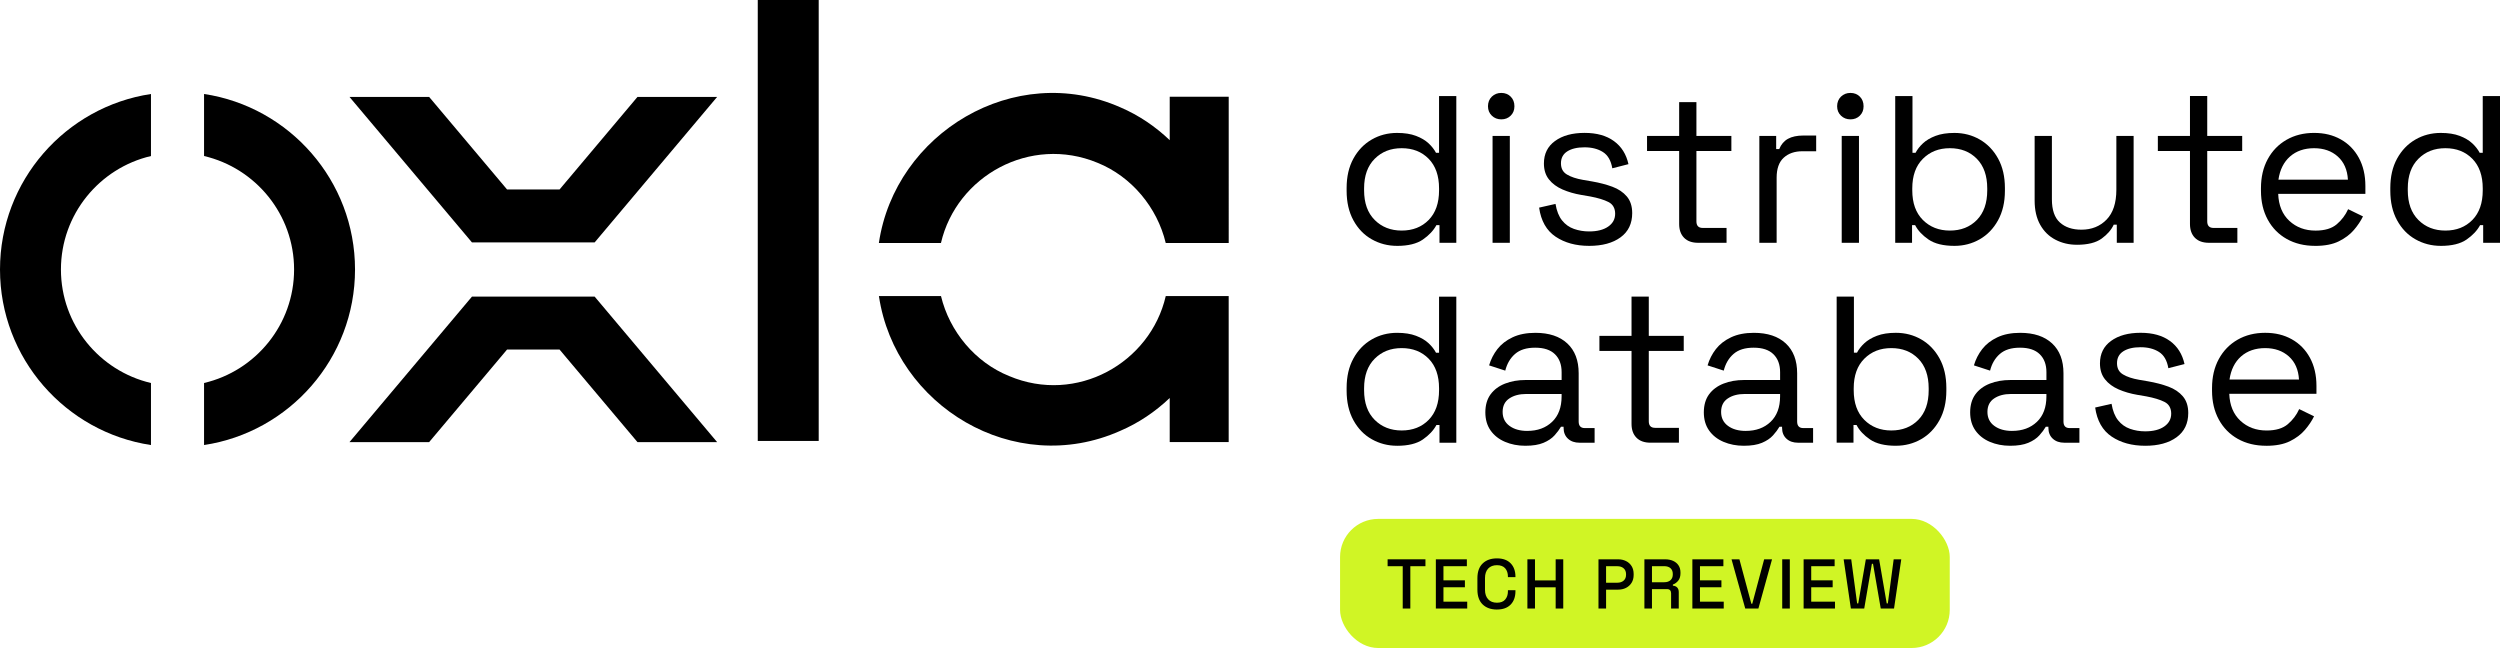 <?xml version="1.0" encoding="UTF-8"?>
<svg id="Layer_2" data-name="Layer 2" xmlns="http://www.w3.org/2000/svg" viewBox="0 0 1271.74 329.64">
  <defs>
    <style>
      .cls-1 {
        fill: #d0f525;
      }
    </style>
  </defs>
  <g id="Layer_1-2" data-name="Layer 1">
    <g>
      <g>
        <g>
          <path d="m710.7,125.07c-4.67,0-8.97-1.11-12.89-3.33-3.93-2.22-7.04-5.45-9.34-9.67-2.3-4.22-3.45-9.22-3.45-15v-1.44c0-5.78,1.15-10.76,3.45-14.95,2.3-4.19,5.39-7.41,9.28-9.67,3.89-2.26,8.21-3.39,12.95-3.39,3.78,0,6.98.5,9.61,1.5,2.63,1,4.76,2.26,6.39,3.78,1.63,1.52,2.89,3.13,3.78,4.83h1.56v-28.87h8.78v74.66h-8.56v-9h-1.56c-1.48,2.74-3.78,5.19-6.89,7.34-3.11,2.15-7.48,3.22-13.11,3.22Zm2.33-7.78c5.63,0,10.21-1.8,13.73-5.39,3.52-3.59,5.28-8.61,5.28-15.06v-1c0-6.45-1.76-11.46-5.28-15.06-3.52-3.59-8.1-5.39-13.73-5.39s-10.13,1.8-13.73,5.39c-3.59,3.59-5.39,8.61-5.39,15.06v1c0,6.45,1.8,11.47,5.39,15.06,3.59,3.59,8.17,5.39,13.73,5.39Z"/>
          <path d="m763.71,60.72c-1.93,0-3.54-.63-4.83-1.89-1.3-1.26-1.95-2.85-1.95-4.78s.65-3.63,1.95-4.89c1.3-1.26,2.91-1.89,4.83-1.89s3.52.63,4.78,1.89c1.26,1.26,1.89,2.89,1.89,4.89s-.63,3.52-1.89,4.78c-1.26,1.26-2.85,1.89-4.78,1.89Zm-4.45,62.79v-54.35h8.78v54.35h-8.78Z"/>
          <path d="m808.39,125.07c-6.74,0-12.43-1.56-17.06-4.67-4.63-3.11-7.43-8.04-8.39-14.78l8.34-1.89c.59,3.56,1.7,6.35,3.33,8.39,1.63,2.04,3.65,3.48,6.06,4.33,2.41.85,4.98,1.28,7.72,1.28,4.07,0,7.3-.81,9.67-2.45,2.37-1.63,3.56-3.82,3.56-6.56s-1.13-4.8-3.39-5.95c-2.26-1.15-5.35-2.09-9.28-2.83l-4.56-.78c-3.48-.59-6.67-1.52-9.56-2.78-2.89-1.26-5.19-2.96-6.89-5.11-1.71-2.15-2.56-4.85-2.56-8.11,0-4.89,1.89-8.71,5.67-11.45,3.78-2.74,8.78-4.11,15-4.11s11.13,1.39,14.95,4.17c3.82,2.78,6.28,6.69,7.39,11.73l-8.22,2.11c-.67-3.93-2.26-6.69-4.78-8.28-2.52-1.59-5.63-2.39-9.34-2.39s-6.63.69-8.78,2.06c-2.15,1.37-3.22,3.39-3.22,6.06s1.02,4.5,3.06,5.72c2.04,1.22,4.76,2.13,8.17,2.72l4.56.78c3.85.67,7.32,1.58,10.39,2.72,3.07,1.15,5.52,2.8,7.34,4.95,1.81,2.15,2.72,4.96,2.72,8.45,0,5.33-1.98,9.45-5.95,12.34-3.96,2.89-9.28,4.33-15.95,4.33Z"/>
          <path d="m863.85,123.51c-3.11,0-5.5-.85-7.17-2.56-1.67-1.7-2.5-4.04-2.5-7v-37.12h-16.34v-7.67h16.34v-17.22h8.78v17.22h17.78v7.67h-17.78v35.79c0,2.22,1.07,3.33,3.22,3.33h12.11v7.56h-14.45Z"/>
          <path d="m894.97,123.51v-54.35h8.56v6.67h1.56c.96-2.37,2.45-4.11,4.45-5.22,2-1.11,4.63-1.67,7.89-1.67h6.45v8h-7c-3.93,0-7.1,1.09-9.5,3.28-2.41,2.19-3.61,5.58-3.61,10.17v33.12h-8.78Z"/>
          <path d="m941.32,60.72c-1.93,0-3.54-.63-4.83-1.89-1.3-1.26-1.95-2.85-1.95-4.78s.65-3.63,1.95-4.89c1.3-1.26,2.91-1.89,4.83-1.89s3.52.63,4.78,1.89c1.26,1.26,1.89,2.89,1.89,4.89s-.63,3.52-1.89,4.78c-1.26,1.26-2.85,1.89-4.78,1.89Zm-4.45,62.79v-54.35h8.78v54.35h-8.78Z"/>
          <path d="m994.22,125.07c-5.63,0-10.02-1.07-13.17-3.22-3.15-2.15-5.43-4.59-6.84-7.34h-1.56v9h-8.56V48.86h8.78v28.87h1.56c.89-1.7,2.15-3.32,3.78-4.83,1.63-1.52,3.76-2.78,6.39-3.78,2.63-1,5.83-1.5,9.61-1.5,4.74,0,9.06,1.13,12.95,3.39,3.89,2.26,6.98,5.48,9.28,9.67,2.3,4.19,3.45,9.17,3.45,14.95v1.44c0,5.78-1.17,10.78-3.5,15-2.33,4.22-5.45,7.45-9.34,9.67-3.89,2.22-8.17,3.33-12.84,3.33Zm-2.33-7.78c5.63,0,10.21-1.8,13.73-5.39,3.52-3.59,5.28-8.61,5.28-15.06v-1c0-6.45-1.76-11.46-5.28-15.06-3.52-3.59-8.1-5.39-13.73-5.39s-10.13,1.8-13.73,5.39c-3.59,3.59-5.39,8.61-5.39,15.06v1c0,6.45,1.8,11.47,5.39,15.06,3.59,3.59,8.17,5.39,13.73,5.39Z"/>
          <path d="m1056.46,124.51c-3.93,0-7.54-.85-10.84-2.56-3.3-1.7-5.89-4.24-7.78-7.61-1.89-3.37-2.83-7.46-2.83-12.28v-32.9h8.78v32.23c0,5.41,1.35,9.34,4.06,11.78,2.7,2.45,6.35,3.67,10.95,3.67,5.19,0,9.45-1.7,12.78-5.11,3.33-3.41,5-8.48,5-15.23v-27.34h8.78v54.35h-8.56v-9.22h-1.56c-1.19,2.59-3.22,4.95-6.11,7.06-2.89,2.11-7.11,3.17-12.67,3.17Z"/>
          <path d="m1123.7,123.51c-3.11,0-5.5-.85-7.17-2.56-1.67-1.7-2.5-4.04-2.5-7v-37.12h-16.34v-7.67h16.34v-20.31h8.78v20.31h17.78v7.67h-17.78v35.79c0,2.22,1.07,3.33,3.22,3.33h12.11v7.56h-14.45Z"/>
          <path d="m1177.71,125.07c-5.48,0-10.3-1.17-14.45-3.5-4.15-2.33-7.37-5.61-9.67-9.84-2.3-4.22-3.45-9.11-3.45-14.67v-1.33c0-5.63,1.15-10.56,3.45-14.78,2.3-4.22,5.48-7.5,9.56-9.84,4.07-2.33,8.74-3.5,14-3.5s9.63,1.09,13.56,3.28c3.93,2.19,7,5.32,9.22,9.39,2.22,4.08,3.33,8.85,3.33,14.34v4h-44.35c.22,5.85,2.11,10.43,5.67,13.73,3.56,3.3,8,4.95,13.34,4.95,4.67,0,8.26-1.07,10.78-3.22,2.52-2.15,4.45-4.7,5.78-7.67l7.56,3.67c-1.11,2.3-2.65,4.59-4.61,6.89-1.96,2.3-4.52,4.22-7.67,5.78-3.15,1.56-7.17,2.33-12.06,2.33Zm-18.67-33.68h35.34c-.3-5.04-2.02-8.96-5.17-11.78-3.15-2.82-7.17-4.22-12.06-4.22s-9.04,1.41-12.23,4.22c-3.19,2.82-5.15,6.74-5.89,11.78Z"/>
          <path d="m1241.62,125.07c-4.67,0-8.97-1.11-12.89-3.33-3.93-2.22-7.04-5.45-9.34-9.67-2.3-4.22-3.45-9.22-3.45-15v-1.44c0-5.78,1.15-10.76,3.45-14.95,2.3-4.19,5.39-7.41,9.28-9.67,3.89-2.26,8.21-3.39,12.95-3.39,3.78,0,6.98.5,9.61,1.5,2.63,1,4.76,2.26,6.39,3.78,1.63,1.52,2.89,3.13,3.78,4.83h1.56v-28.87h8.78v74.66h-8.56v-9h-1.56c-1.48,2.74-3.78,5.19-6.89,7.34-3.11,2.15-7.48,3.22-13.11,3.22Zm2.33-7.78c5.63,0,10.21-1.8,13.73-5.39,3.52-3.59,5.28-8.61,5.28-15.06v-1c0-6.45-1.76-11.46-5.28-15.06-3.52-3.59-8.1-5.39-13.73-5.39s-10.13,1.8-13.73,5.39c-3.59,3.59-5.39,8.61-5.39,15.06v1c0,6.45,1.8,11.47,5.39,15.06,3.59,3.59,8.17,5.39,13.73,5.39Z"/>
        </g>
        <g>
          <path d="m710.7,226.76c-4.67,0-8.97-1.11-12.89-3.33-3.93-2.22-7.04-5.45-9.34-9.67-2.3-4.22-3.45-9.22-3.45-15v-1.44c0-5.78,1.15-10.76,3.45-14.95,2.3-4.19,5.39-7.41,9.28-9.67,3.89-2.26,8.21-3.39,12.95-3.39,3.78,0,6.98.5,9.61,1.5,2.63,1,4.76,2.26,6.39,3.78,1.63,1.52,2.89,3.13,3.78,4.83h1.56v-28.52h8.78v74.31h-8.56v-9h-1.56c-1.48,2.74-3.78,5.19-6.89,7.34-3.11,2.15-7.48,3.22-13.11,3.22Zm2.33-7.78c5.63,0,10.21-1.8,13.73-5.39,3.52-3.59,5.28-8.61,5.28-15.06v-1c0-6.45-1.76-11.46-5.28-15.06-3.52-3.59-8.1-5.39-13.73-5.39s-10.13,1.8-13.73,5.39c-3.59,3.59-5.39,8.61-5.39,15.06v1c0,6.45,1.8,11.47,5.39,15.06,3.59,3.59,8.17,5.39,13.73,5.39Z"/>
          <path d="m775.94,226.76c-3.78,0-7.22-.67-10.34-2-3.11-1.33-5.56-3.26-7.34-5.78-1.78-2.52-2.67-5.59-2.67-9.22s.89-6.76,2.67-9.17c1.78-2.41,4.22-4.22,7.34-5.45,3.11-1.22,6.59-1.83,10.45-1.83h18.34v-4c0-3.85-1.13-6.89-3.39-9.11-2.26-2.22-5.61-3.33-10.06-3.33s-7.78,1.06-10.22,3.17c-2.44,2.11-4.11,4.95-5,8.5l-8.22-2.67c.89-3.04,2.3-5.8,4.22-8.28,1.93-2.48,4.5-4.48,7.72-6,3.22-1.52,7.09-2.28,11.61-2.28,6.96,0,12.37,1.8,16.23,5.39,3.85,3.59,5.78,8.65,5.78,15.17v24.56c0,2.22,1.04,3.33,3.11,3.33h5v7.45h-7.67c-2.44,0-4.41-.68-5.89-2.06-1.48-1.37-2.22-3.2-2.22-5.5v-.56h-1.33c-.82,1.41-1.91,2.87-3.28,4.39-1.37,1.52-3.24,2.78-5.61,3.78-2.37,1-5.45,1.5-9.22,1.5Zm1-7.56c5.19,0,9.39-1.54,12.61-4.61,3.22-3.07,4.83-7.39,4.83-12.95v-1.22h-18c-3.48,0-6.35.76-8.61,2.28-2.26,1.52-3.39,3.8-3.39,6.84s1.17,5.41,3.5,7.11c2.33,1.71,5.35,2.56,9.06,2.56Z"/>
          <path d="m839.62,225.2c-3.11,0-5.5-.85-7.17-2.56-1.67-1.7-2.5-4.04-2.5-7v-37.12h-16.34v-7.67h16.34v-19.97h8.78v19.97h17.78v7.67h-17.78v35.79c0,2.22,1.07,3.33,3.22,3.33h12.11v7.56h-14.45Z"/>
          <path d="m887.08,226.76c-3.78,0-7.22-.67-10.34-2-3.11-1.33-5.56-3.26-7.34-5.78-1.78-2.52-2.67-5.59-2.67-9.22s.89-6.76,2.67-9.17c1.78-2.41,4.22-4.22,7.34-5.45,3.11-1.22,6.59-1.83,10.45-1.83h18.34v-4c0-3.85-1.13-6.89-3.39-9.11-2.26-2.22-5.61-3.33-10.06-3.33s-7.78,1.06-10.22,3.17c-2.44,2.11-4.11,4.95-5,8.5l-8.22-2.67c.89-3.04,2.3-5.8,4.22-8.28,1.93-2.48,4.5-4.48,7.72-6,3.22-1.52,7.09-2.28,11.61-2.28,6.96,0,12.37,1.8,16.23,5.39,3.85,3.59,5.78,8.65,5.78,15.17v24.56c0,2.22,1.04,3.33,3.11,3.33h5v7.45h-7.67c-2.44,0-4.41-.68-5.89-2.06-1.48-1.37-2.22-3.2-2.22-5.5v-.56h-1.33c-.82,1.41-1.91,2.87-3.28,4.39-1.37,1.52-3.24,2.78-5.61,3.78-2.37,1-5.45,1.5-9.22,1.5Zm1-7.56c5.19,0,9.39-1.54,12.61-4.61,3.22-3.07,4.83-7.39,4.83-12.95v-1.22h-18c-3.48,0-6.35.76-8.61,2.28-2.26,1.52-3.39,3.8-3.39,6.84s1.17,5.41,3.5,7.11c2.33,1.71,5.35,2.56,9.06,2.56Z"/>
          <path d="m964.43,226.76c-5.63,0-10.02-1.07-13.17-3.22-3.15-2.15-5.43-4.59-6.84-7.34h-1.56v9h-8.56v-74.31h8.78v28.52h1.56c.89-1.7,2.15-3.32,3.78-4.83,1.63-1.52,3.76-2.78,6.39-3.78,2.63-1,5.83-1.5,9.61-1.5,4.74,0,9.06,1.13,12.95,3.39,3.89,2.26,6.98,5.48,9.28,9.67,2.3,4.19,3.45,9.17,3.45,14.95v1.44c0,5.78-1.17,10.78-3.5,15-2.33,4.22-5.45,7.45-9.34,9.67-3.89,2.22-8.17,3.33-12.84,3.33Zm-2.33-7.78c5.63,0,10.21-1.8,13.73-5.39,3.52-3.59,5.28-8.61,5.28-15.06v-1c0-6.45-1.76-11.46-5.28-15.06-3.52-3.59-8.1-5.39-13.73-5.39s-10.13,1.8-13.73,5.39c-3.59,3.59-5.39,8.61-5.39,15.06v1c0,6.45,1.8,11.47,5.39,15.06,3.59,3.59,8.17,5.39,13.73,5.39Z"/>
          <path d="m1022.56,226.76c-3.78,0-7.22-.67-10.34-2-3.11-1.33-5.56-3.26-7.34-5.78-1.78-2.52-2.67-5.59-2.67-9.22s.89-6.76,2.67-9.17c1.78-2.41,4.22-4.22,7.34-5.45,3.11-1.22,6.59-1.83,10.45-1.83h18.34v-4c0-3.85-1.13-6.89-3.39-9.11-2.26-2.22-5.61-3.33-10.06-3.33s-7.78,1.06-10.22,3.17c-2.44,2.11-4.11,4.95-5,8.5l-8.22-2.67c.89-3.04,2.3-5.8,4.22-8.28,1.93-2.48,4.5-4.48,7.72-6,3.22-1.52,7.09-2.28,11.61-2.28,6.96,0,12.37,1.8,16.23,5.39,3.85,3.59,5.78,8.65,5.78,15.17v24.56c0,2.22,1.04,3.33,3.11,3.33h5v7.45h-7.67c-2.44,0-4.41-.68-5.89-2.06-1.48-1.37-2.22-3.2-2.22-5.5v-.56h-1.33c-.82,1.41-1.91,2.87-3.28,4.39-1.37,1.52-3.24,2.78-5.61,3.78-2.37,1-5.45,1.5-9.22,1.5Zm1-7.56c5.19,0,9.39-1.54,12.61-4.61,3.22-3.07,4.83-7.39,4.83-12.95v-1.22h-18c-3.48,0-6.35.76-8.61,2.28-2.26,1.52-3.39,3.8-3.39,6.84s1.17,5.41,3.5,7.11c2.33,1.71,5.35,2.56,9.06,2.56Z"/>
          <path d="m1091.25,226.76c-6.74,0-12.43-1.56-17.06-4.67-4.63-3.11-7.43-8.04-8.39-14.78l8.34-1.89c.59,3.56,1.7,6.35,3.33,8.39,1.63,2.04,3.65,3.48,6.06,4.33,2.41.85,4.98,1.28,7.72,1.28,4.07,0,7.3-.81,9.67-2.45,2.37-1.63,3.56-3.82,3.56-6.56s-1.13-4.8-3.39-5.95c-2.26-1.15-5.35-2.09-9.28-2.83l-4.56-.78c-3.48-.59-6.67-1.52-9.56-2.78-2.89-1.26-5.19-2.96-6.89-5.11-1.71-2.15-2.56-4.85-2.56-8.11,0-4.89,1.89-8.71,5.67-11.45,3.78-2.74,8.78-4.11,15-4.11s11.13,1.39,14.95,4.17c3.82,2.78,6.28,6.69,7.39,11.73l-8.22,2.11c-.67-3.93-2.26-6.69-4.78-8.28-2.52-1.59-5.63-2.39-9.34-2.39s-6.63.69-8.78,2.06c-2.15,1.37-3.22,3.39-3.22,6.06s1.02,4.5,3.06,5.72c2.04,1.22,4.76,2.13,8.17,2.72l4.56.78c3.85.67,7.32,1.58,10.39,2.72,3.07,1.15,5.52,2.8,7.34,4.95,1.81,2.15,2.72,4.96,2.72,8.45,0,5.33-1.98,9.45-5.95,12.34-3.96,2.89-9.28,4.33-15.95,4.33Z"/>
          <path d="m1152.82,226.76c-5.48,0-10.3-1.17-14.45-3.5-4.15-2.33-7.37-5.61-9.67-9.84-2.3-4.22-3.45-9.11-3.45-14.67v-1.33c0-5.63,1.15-10.56,3.45-14.78,2.3-4.22,5.48-7.5,9.56-9.84,4.07-2.33,8.74-3.5,14-3.5s9.63,1.09,13.56,3.28c3.93,2.19,7,5.32,9.22,9.39,2.22,4.08,3.33,8.85,3.33,14.34v4h-44.35c.22,5.85,2.11,10.43,5.67,13.73,3.56,3.3,8,4.95,13.34,4.95,4.67,0,8.26-1.07,10.78-3.22,2.52-2.15,4.45-4.7,5.78-7.67l7.56,3.67c-1.11,2.3-2.65,4.59-4.61,6.89-1.96,2.3-4.52,4.22-7.67,5.78-3.15,1.56-7.17,2.33-12.06,2.33Zm-18.67-33.68h35.34c-.3-5.04-2.02-8.96-5.17-11.78-3.15-2.81-7.17-4.22-12.06-4.22s-9.04,1.41-12.23,4.22c-3.19,2.82-5.15,6.74-5.89,11.78Z"/>
        </g>
        <g>
          <path d="m595.03,49.21v22.09c-7.27-6.94-15.71-12.67-25.05-16.68-53.94-23.81-114.66,13.17-122.9,68.98h31.58c7.93-34.08,45.43-54.97,79.64-40.79,17.35,6.99,30.39,22.77,34.7,40.79h32.04V49.21h-30Z"/>
          <path d="m595.03,150.6h-2.01c-7.88,34.13-45.4,55.18-79.66,40.7-17.32-6.97-30.35-22.72-34.68-40.7h-31.58c8.34,55.83,68.7,92.64,122.75,68.58,9.38-4.02,17.87-9.76,25.18-16.73v22.44h30v-74.3h-30Z"/>
          <polygon points="240.08 150.89 177.78 224.9 218.3 224.9 250.96 186.11 257.93 177.82 267.86 177.82 274.72 177.82 284.65 177.82 288.07 181.89 324.28 224.9 364.8 224.9 302.5 150.89 240.08 150.89"/>
          <path d="m0,137.1c0,45.2,33.39,82.75,76.8,89.29v-31.56c-26.21-6.13-45.8-29.68-45.8-57.73s19.59-51.6,45.8-57.73v-31.56C33.39,54.35,0,91.9,0,137.1Z"/>
          <path d="m103.8,47.81v31.56c26.21,6.13,45.8,29.68,45.8,57.73s-19.59,51.6-45.8,57.73v31.56c43.41-6.54,76.8-44.09,76.8-89.29s-33.39-82.75-76.8-89.29Z"/>
          <rect x="385.47" width="31" height="224.31"/>
          <polygon points="302.5 123.31 364.8 49.3 324.28 49.3 292.86 86.63 290.34 89.63 288.07 92.31 284.65 96.38 274.72 96.38 267.86 96.38 257.93 96.38 254.51 92.31 218.3 49.3 177.78 49.3 240.08 123.31 302.5 123.31"/>
        </g>
      </g>
      <g>
        <rect class="cls-1" x="681.68" y="263.96" width="310.15" height="65.68" rx="19.39" ry="19.39"/>
        <g>
          <path d="m713.56,309.56v-21.53h-7.69v-3.51h19.25v3.51h-7.69v21.53h-3.86Z"/>
          <path d="m730.41,309.56v-25.04h15.78v3.51h-11.91v7.19h10.91v3.51h-10.91v7.33h12.09v3.51h-15.95Z"/>
          <path d="m761.49,310.07c-3.05,0-5.47-.86-7.26-2.59-1.79-1.73-2.68-4.23-2.68-7.49v-5.87c0-3.27.89-5.77,2.68-7.49,1.79-1.73,4.21-2.59,7.26-2.59s5.32.84,6.96,2.5c1.63,1.67,2.45,3.95,2.45,6.83v.21h-3.83v-.32c0-1.69-.46-3.08-1.38-4.15-.92-1.07-2.32-1.61-4.2-1.61s-3.4.58-4.47,1.73-1.61,2.76-1.61,4.81v6.01c0,2.03.54,3.62,1.61,4.79s2.56,1.75,4.47,1.75,3.28-.54,4.2-1.63c.92-1.08,1.38-2.46,1.38-4.13v-.61h3.83v.5c0,2.89-.82,5.16-2.45,6.83-1.63,1.67-3.95,2.5-6.96,2.5Z"/>
          <path d="m776.98,309.56v-25.04h3.86v10.73h10.52v-10.73h3.86v25.04h-3.86v-10.8h-10.52v10.8h-3.86Z"/>
          <path d="m813.14,309.56v-25.04h9.94c1.53,0,2.89.3,4.1.91,1.2.61,2.15,1.47,2.83,2.58s1.02,2.44,1.02,3.99v.47c0,1.55-.35,2.89-1.06,4.01-.7,1.12-1.65,1.98-2.84,2.58s-2.54.89-4.04.89h-6.08v9.62h-3.86Zm3.86-13.13h5.69c1.36,0,2.44-.36,3.25-1.07s1.22-1.69,1.22-2.93v-.36c0-1.26-.41-2.25-1.22-2.97-.81-.72-1.9-1.07-3.25-1.07h-5.69v8.41Z"/>
          <path d="m836.5,309.56v-25.04h10.52c1.55,0,2.92.27,4.1.8,1.18.54,2.1,1.31,2.75,2.31.66,1,.98,2.19.98,3.58v.39c0,1.57-.38,2.83-1.13,3.77-.75.94-1.66,1.6-2.74,1.99v.57c.91.05,1.63.35,2.18.91.55.56.82,1.37.82,2.41v8.3h-3.9v-7.76c0-.64-.17-1.16-.5-1.54-.33-.38-.87-.57-1.61-.57h-7.62v9.87h-3.86Zm3.86-13.38h6.22c1.38,0,2.46-.35,3.22-1.06.76-.7,1.14-1.66,1.14-2.88v-.29c0-1.22-.38-2.18-1.13-2.88-.75-.7-1.83-1.06-3.24-1.06h-6.22v8.16Z"/>
          <path d="m860.9,309.56v-25.04h15.78v3.51h-11.91v7.19h10.91v3.51h-10.91v7.33h12.09v3.51h-15.95Z"/>
          <path d="m887.8,309.56l-6.98-25.04h4.01l6.08,22.61h.46l6.05-22.61h4.01l-6.94,25.04h-6.69Z"/>
          <path d="m906.61,309.56v-25.04h3.86v25.04h-3.86Z"/>
          <path d="m917.49,309.56v-25.04h15.78v3.51h-11.91v7.19h10.91v3.51h-10.91v7.33h12.09v3.51h-15.95Z"/>
          <path d="m941.53,309.56l-3.68-25.04h3.86l3,22.43h.57l3.86-22.43h6.76l3.86,22.43h.57l2.97-22.43h3.86l-3.68,25.04h-6.76l-3.93-22.75h-.57l-3.9,22.75h-6.8Z"/>
        </g>
      </g>
    </g>
  </g>
</svg>